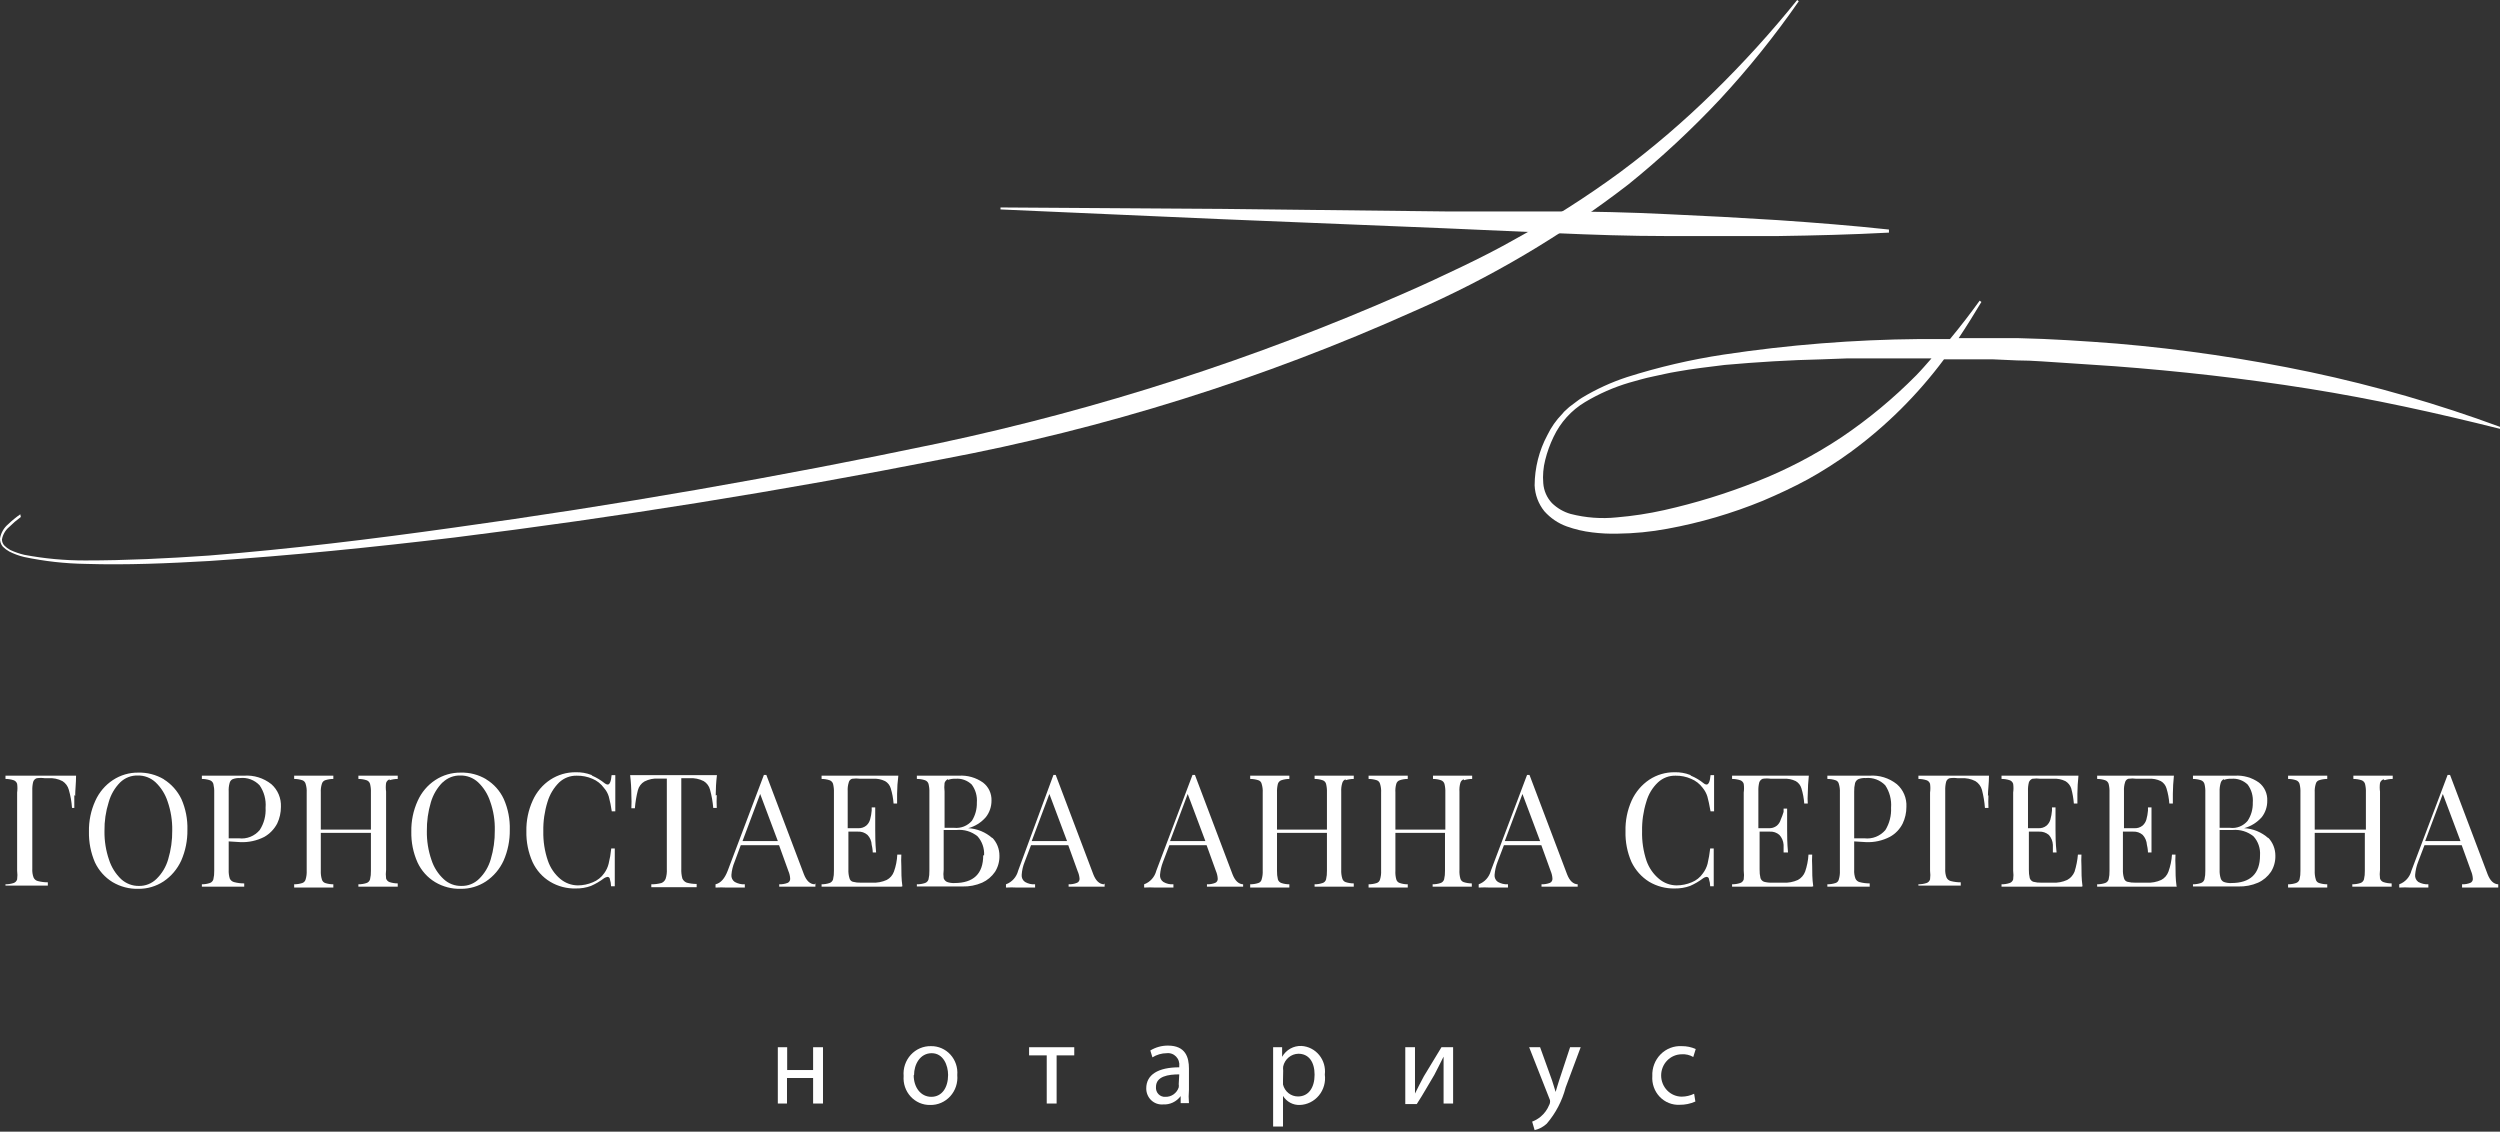 <?xml version="1.0" encoding="UTF-8"?> <svg xmlns="http://www.w3.org/2000/svg" width="824" height="373" viewBox="0 0 824 373" fill="none"><rect x="0" y="0" width="824" height="373" fill="#333333" stroke="none"/> <path fill-rule="evenodd" clip-rule="evenodd" d="M6.867 170.405C5.511 171.401 4.228 172.497 3.029 173.687C1.782 174.724 0.936 176.184 0.644 177.804C0.649 178.563 0.941 179.29 1.459 179.832C2.023 180.408 2.67 180.891 3.378 181.264C4.872 181.961 6.431 182.501 8.031 182.875C14.65 184.12 21.366 184.739 28.095 184.725C41.588 184.725 55.081 184.068 68.807 183.114C95.792 180.966 122.662 177.684 149.415 173.925C203.037 166.527 256.35 157.259 309.352 146.121C362.18 134.888 413.774 118.237 463.357 96.42C469.521 93.735 475.628 90.871 481.735 87.947C487.841 85.023 493.832 81.981 499.706 78.639C511.53 72.139 522.933 64.865 533.845 56.861C544.743 48.775 555.081 39.923 564.786 30.37C574.554 20.816 583.759 10.675 592.353 0L592.876 0.418C584.996 11.766 576.348 22.533 566.996 32.637C557.542 42.731 547.417 52.141 536.695 60.799C514.901 77.611 491.191 91.637 466.09 102.565C416.223 124.944 363.998 141.322 310.457 151.372C257.261 161.833 203.735 170.425 149.88 177.147C122.953 180.369 96.025 183.114 68.981 184.904C55.43 185.679 41.879 186.276 28.27 185.858C21.45 185.759 14.654 185 7.972 183.591C6.282 183.191 4.642 182.59 3.087 181.801C2.298 181.373 1.573 180.831 0.935 180.19C0.29 179.434 -0.044 178.45 0.005 177.446C0.329 175.617 1.277 173.967 2.68 172.792C3.928 171.587 5.27 170.489 6.693 169.51L6.867 170.405Z" fill="white"></path> <path fill-rule="evenodd" clip-rule="evenodd" d="M329.766 68.376L402.988 68.854L476.21 69.689H512.85C525.063 69.689 537.257 69.987 549.432 70.584L567.752 71.479L586.014 72.553C598.227 73.388 610.44 74.343 622.596 75.656V76.67C610.382 77.326 598.169 77.624 585.956 77.803H567.635H549.315C537.16 77.803 524.889 77.386 512.733 76.849L476.151 75.238L402.988 72.254L329.766 69.033V68.376Z" fill="white"></path> <path fill-rule="evenodd" clip-rule="evenodd" d="M761.654 122.672C740.531 118.226 719.168 115.078 697.679 113.245C686.92 112.41 676.102 111.694 665.284 111.455H657.2H645.569C648.244 107.457 650.745 103.4 653.071 99.522L652.489 99.104C649.349 103.46 646.092 107.696 642.719 111.753H640.741H632.657C611.03 111.942 589.441 113.657 568.043 116.885C557.289 118.514 546.673 120.988 536.288 124.283C531.071 125.988 526.057 128.29 521.341 131.145C520.178 131.861 519.131 132.756 517.968 133.591C516.805 134.426 516.921 134.486 516.339 134.963C515.798 135.399 515.31 135.9 514.886 136.455C512.894 138.491 511.244 140.849 510 143.436C507.287 148.502 505.848 154.183 505.813 159.963C505.942 163.089 507.065 166.086 509.011 168.495C511.031 170.768 513.569 172.49 516.398 173.507C519.11 174.48 521.918 175.14 524.773 175.476C527.531 175.822 530.311 175.962 533.089 175.894C538.61 175.839 544.117 175.3 549.548 174.283C560.336 172.315 570.899 169.216 581.07 165.035C586.13 162.887 591.132 160.56 595.959 157.934C600.801 155.241 605.482 152.252 609.975 148.985C621.659 140.434 632.03 130.137 640.741 118.436H648.767H656.793L664.819 118.794C670.17 118.794 675.52 119.331 680.871 119.629C686.222 119.927 691.572 120.405 696.923 120.703C718.267 122.314 739.553 124.701 760.898 128.102C782.242 131.503 803.063 136.097 824 141.347V140.691C803.658 133.186 782.824 127.165 761.654 122.672ZM607.009 144.092C598.153 149.982 588.718 154.902 578.86 158.77C568.989 162.684 558.84 165.816 548.501 168.137C543.363 169.286 538.156 170.084 532.915 170.524C527.81 171.054 522.654 170.67 517.677 169.39C515.367 168.734 513.25 167.505 511.512 165.81C509.856 164.047 508.849 161.748 508.663 159.307C508.444 156.723 508.66 154.119 509.302 151.61C509.952 148.993 510.868 146.453 512.036 144.032C514.31 139.215 517.935 135.205 522.446 132.517C527.019 129.784 531.902 127.64 536.986 126.133C539.603 125.417 542.104 124.641 544.779 124.104C547.454 123.567 549.955 122.911 552.631 122.493C557.865 121.538 563.157 120.942 568.45 120.285C579.151 119.331 589.852 118.674 600.554 118.436L608.579 118.137H616.605H624.631H636.612C634.984 119.987 633.355 121.896 631.61 123.686C624.08 131.298 615.84 138.132 607.009 144.092Z" fill="white"></path> <path fill-rule="evenodd" clip-rule="evenodd" d="M24.49 262.051C24.49 263.781 24.49 265.213 24.49 266.287H23.734C23.598 264.265 23.247 262.264 22.687 260.32C22.367 259.129 21.619 258.106 20.593 257.457C19.156 256.709 17.547 256.379 15.94 256.502H14.777C13.89 256.371 12.989 256.371 12.102 256.502C11.83 256.592 11.582 256.747 11.38 256.954C11.178 257.162 11.027 257.416 10.939 257.695C10.708 258.63 10.61 259.595 10.648 260.559V286.335C10.584 287.308 10.723 288.284 11.055 289.199C11.182 289.495 11.374 289.757 11.616 289.964C11.858 290.171 12.144 290.318 12.451 290.392C13.534 290.674 14.648 290.814 15.766 290.81V291.884C14.021 291.884 11.52 291.884 8.322 291.884C5.123 291.884 3.262 291.884 1.808 291.884V291.466C2.715 291.467 3.617 291.327 4.483 291.048C4.755 290.958 5.003 290.803 5.205 290.596C5.407 290.388 5.559 290.134 5.646 289.855C5.772 288.905 5.772 287.941 5.646 286.991V261.215C5.78 260.266 5.78 259.301 5.646 258.351C5.559 258.072 5.407 257.818 5.205 257.611C5.003 257.403 4.755 257.248 4.483 257.158C3.617 256.88 2.715 256.739 1.808 256.74V255.667C5.123 255.667 10.066 255.667 16.522 255.667C20.535 255.667 23.443 255.667 25.071 255.667C25.071 258.113 24.78 260.38 24.78 262.349L24.49 262.051Z" fill="white"></path> <path fill-rule="evenodd" clip-rule="evenodd" d="M39.611 257.874C37.822 259.669 36.52 261.91 35.831 264.378C34.857 267.46 34.385 270.685 34.435 273.924C34.387 277.153 34.899 280.366 35.947 283.411C36.737 285.853 38.117 288.05 39.96 289.795C41.564 291.247 43.637 292.034 45.776 292.003C46.847 292.027 47.912 291.833 48.91 291.434C49.908 291.035 50.819 290.437 51.592 289.676C53.399 287.91 54.723 285.688 55.43 283.232C56.355 280.14 56.807 276.92 56.768 273.686C56.82 270.456 56.308 267.243 55.256 264.199C54.466 261.757 53.085 259.56 51.243 257.815C49.645 256.353 47.567 255.564 45.427 255.607C44.359 255.572 43.296 255.754 42.298 256.144C41.3 256.533 40.386 257.121 39.611 257.874ZM53.976 256.86C56.477 258.417 58.494 260.673 59.792 263.363C61.194 266.546 61.87 270.015 61.769 273.507C61.823 277 61.128 280.462 59.734 283.65C58.453 286.446 56.44 288.822 53.918 290.511C51.437 292.14 48.547 292.991 45.601 292.958C42.627 293.037 39.688 292.273 37.11 290.75C34.594 289.211 32.572 286.95 31.294 284.246C29.92 281.054 29.245 277.592 29.317 274.103C29.248 270.602 29.964 267.132 31.41 263.96C32.667 261.147 34.686 258.765 37.226 257.099C39.707 255.47 42.598 254.619 45.543 254.652C48.518 254.573 51.456 255.336 54.034 256.86H53.976Z" fill="white"></path> <path fill-rule="evenodd" clip-rule="evenodd" d="M76.716 256.801C76.452 256.918 76.219 257.098 76.037 257.327C75.855 257.555 75.729 257.825 75.669 258.113C75.42 259.025 75.322 259.973 75.378 260.918V276.311H78.752C80.027 276.464 81.32 276.294 82.516 275.816C83.713 275.337 84.776 274.565 85.614 273.567C87.016 271.4 87.69 268.823 87.534 266.228C87.753 263.599 87.052 260.976 85.556 258.829C84.726 257.956 83.714 257.287 82.596 256.874C81.478 256.461 80.282 256.313 79.1 256.443C78.29 256.401 77.481 256.523 76.716 256.801ZM75.378 277.326V286.693C75.332 287.661 75.45 288.63 75.727 289.557C75.867 289.855 76.07 290.117 76.322 290.323C76.574 290.53 76.867 290.676 77.181 290.75C78.264 291.037 79.378 291.177 80.496 291.168V292.242C78.674 292.242 76.173 292.242 72.994 292.242C69.814 292.242 67.663 292.242 66.538 292.242V291.466C67.427 291.469 68.31 291.328 69.155 291.049C69.428 290.959 69.675 290.803 69.877 290.596C70.08 290.388 70.231 290.135 70.319 289.855C70.541 288.918 70.639 287.955 70.609 286.991V261.216C70.643 260.252 70.545 259.288 70.319 258.352C70.231 258.073 70.08 257.819 69.877 257.611C69.675 257.404 69.428 257.249 69.155 257.159C68.31 256.879 67.427 256.738 66.538 256.741V255.667C67.934 255.667 69.969 255.667 72.703 255.667H80.38C83.638 255.418 86.871 256.417 89.453 258.471C90.492 259.39 91.314 260.538 91.858 261.83C92.402 263.122 92.653 264.524 92.593 265.929C92.597 267.831 92.18 269.708 91.372 271.419C90.397 273.276 88.924 274.809 87.126 275.834C84.676 277.091 81.954 277.687 79.217 277.564L75.378 277.326Z" fill="white"></path> <path fill-rule="evenodd" clip-rule="evenodd" d="M128.419 256.86C128.147 256.95 127.9 257.105 127.697 257.312C127.495 257.52 127.344 257.774 127.256 258.053C127.123 259.003 127.123 259.967 127.256 260.917V286.693C127.131 287.643 127.131 288.606 127.256 289.557C127.344 289.836 127.495 290.09 127.697 290.297C127.9 290.505 128.147 290.66 128.419 290.75C129.285 291.028 130.188 291.169 131.095 291.168V292.242C129.641 292.242 127.489 292.242 124.581 292.242C121.673 292.242 119.696 292.242 118.125 292.242V291.466C119.033 291.473 119.936 291.332 120.801 291.048C121.073 290.958 121.32 290.803 121.523 290.596C121.725 290.388 121.876 290.134 121.964 289.855C122.186 288.918 122.284 287.955 122.255 286.991V274.521H105.737V286.991C105.691 287.959 105.809 288.928 106.086 289.855C106.16 290.132 106.299 290.387 106.492 290.595C106.685 290.803 106.925 290.959 107.191 291.048C108.057 291.327 108.959 291.467 109.867 291.466V292.54C108.355 292.54 106.145 292.54 103.411 292.54C100.678 292.54 98.351 292.54 96.955 292.54V291.466C97.863 291.467 98.765 291.327 99.631 291.048C99.897 290.959 100.137 290.803 100.33 290.595C100.523 290.387 100.663 290.132 100.736 289.855C101.013 288.928 101.131 287.959 101.085 286.991V261.215C101.141 260.247 101.023 259.276 100.736 258.351C100.663 258.074 100.523 257.82 100.33 257.611C100.137 257.403 99.897 257.247 99.631 257.158C98.765 256.88 97.863 256.739 96.955 256.74V255.667C98.351 255.667 100.503 255.667 103.411 255.667C106.319 255.667 108.471 255.667 109.867 255.667V256.74C108.959 256.739 108.057 256.88 107.191 257.158C106.925 257.247 106.685 257.403 106.492 257.611C106.299 257.82 106.16 258.074 106.086 258.351C105.799 259.276 105.681 260.247 105.737 261.215V273.447H122.255V261.215C122.293 260.251 122.195 259.287 121.964 258.351C121.876 258.072 121.725 257.818 121.523 257.611C121.32 257.403 121.073 257.248 120.801 257.158C119.936 256.874 119.033 256.733 118.125 256.74V255.667C119.715 255.667 121.867 255.667 124.581 255.667C127.489 255.667 129.641 255.667 131.095 255.667V256.74C130.188 256.739 129.285 256.88 128.419 257.158V256.86Z" fill="white"></path> <path fill-rule="evenodd" clip-rule="evenodd" d="M145.867 257.874C144.08 259.68 142.76 261.916 142.029 264.378C141.103 267.47 140.652 270.69 140.691 273.924C140.643 277.154 141.155 280.366 142.203 283.411C142.99 285.869 144.395 288.071 146.274 289.795C147.866 291.268 149.948 292.058 152.09 292.003C153.161 292.027 154.226 291.833 155.224 291.434C156.222 291.035 157.134 290.437 157.906 289.676C159.714 287.91 161.037 285.688 161.745 283.232C162.67 280.14 163.121 276.92 163.082 273.686C163.164 270.454 162.651 267.236 161.57 264.199C160.78 261.757 159.399 259.56 157.557 257.815C155.959 256.353 153.882 255.564 151.741 255.607C150.674 255.572 149.61 255.755 148.612 256.144C147.614 256.533 146.701 257.121 145.925 257.874H145.867ZM160.232 256.86C162.762 258.382 164.787 260.648 166.048 263.364C167.451 266.546 168.127 270.016 168.026 273.507C168.079 277 167.384 280.462 165.99 283.65C164.71 286.447 162.696 288.822 160.174 290.511C157.693 292.14 154.803 292.991 151.858 292.958C148.901 293.039 145.981 292.275 143.424 290.75C140.895 289.228 138.869 286.962 137.609 284.247C136.192 281.067 135.496 277.599 135.573 274.103C135.504 270.602 136.221 267.132 137.667 263.96C138.923 261.148 140.942 258.766 143.483 257.099C145.981 255.462 148.893 254.611 151.858 254.652C154.814 254.571 157.734 255.336 160.291 256.86H160.232Z" fill="white"></path> <path fill-rule="evenodd" clip-rule="evenodd" d="M195.186 255.667C196.666 256.309 198.055 257.152 199.315 258.173C199.592 258.419 199.939 258.565 200.304 258.591C200.944 258.591 201.409 257.577 201.583 255.488H202.805C202.805 257.756 202.805 261.753 202.805 267.421H201.642C201.409 265.772 201.079 264.138 200.653 262.529C200.336 261.488 199.8 260.53 199.083 259.725C198.107 258.361 196.777 257.306 195.244 256.682C193.626 255.98 191.882 255.635 190.126 255.667C187.983 255.606 185.899 256.397 184.31 257.875C182.524 259.634 181.203 261.832 180.472 264.259C179.485 267.4 179.014 270.686 179.076 273.985C179.009 277.293 179.521 280.587 180.588 283.71C181.389 286.043 182.797 288.106 184.659 289.677C186.3 291.056 188.354 291.814 190.475 291.825C192.152 291.817 193.812 291.472 195.36 290.81C196.877 290.216 198.192 289.179 199.141 287.827C199.82 286.902 200.315 285.847 200.595 284.724C201.011 283.059 201.303 281.364 201.467 279.653H202.63C202.63 285.619 202.63 289.736 202.63 292.123H201.409C201.389 291.311 201.251 290.507 201.002 289.736C201.002 289.259 200.537 289.02 200.246 289.02C199.854 289.081 199.477 289.223 199.141 289.438C197.791 290.467 196.326 291.328 194.779 292.004C193.175 292.59 191.48 292.873 189.777 292.839C186.821 292.92 183.901 292.156 181.344 290.631C178.815 289.109 176.789 286.844 175.528 284.128C174.112 280.948 173.416 277.48 173.493 273.985C173.424 270.484 174.14 267.013 175.586 263.841C176.843 261.029 178.862 258.647 181.402 256.98C183.904 255.349 186.813 254.499 189.777 254.534C191.542 254.489 193.3 254.793 194.953 255.429L195.186 255.667Z" fill="white"></path> <path fill-rule="evenodd" clip-rule="evenodd" d="M236.246 262.052C236.174 263.463 236.174 264.877 236.246 266.288H235.083C234.917 264.27 234.567 262.272 234.036 260.322C233.889 259.726 233.628 259.166 233.268 258.675C232.909 258.183 232.458 257.77 231.942 257.458C230.484 256.711 228.857 256.381 227.232 256.503H224.556V286.336C224.506 287.422 224.624 288.509 224.905 289.558C225.047 289.874 225.248 290.158 225.498 290.394C225.748 290.629 226.04 290.812 226.359 290.93C227.423 291.213 228.517 291.353 229.616 291.348V292.422C227.871 292.422 225.429 292.422 222.172 292.422C218.915 292.422 216.356 292.422 214.669 292.422V291.467C215.787 291.476 216.902 291.336 217.984 291.049C218.296 290.93 218.58 290.747 218.82 290.511C219.06 290.275 219.251 289.991 219.38 289.677C219.716 288.64 219.854 287.546 219.787 286.455V256.622H217.054C215.448 256.509 213.841 256.838 212.401 257.577C211.876 257.886 211.416 258.297 211.047 258.789C210.677 259.28 210.406 259.842 210.249 260.441C209.744 262.395 209.413 264.392 209.26 266.408H208.097C208.17 264.996 208.17 263.582 208.097 262.171C208.092 259.937 207.956 257.706 207.69 255.489C210.559 255.489 215.328 255.489 221.997 255.489C228.744 255.489 233.629 255.489 236.304 255.489C236.038 257.706 235.902 259.937 235.897 262.171L236.246 262.052Z" fill="white"></path> <path fill-rule="evenodd" clip-rule="evenodd" d="M256.369 277.206L250.553 261.693L244.737 277.206H256.369ZM268.757 291.168V292.242C267.4 292.242 265.597 292.242 263.348 292.242C260.44 292.242 258.288 292.242 256.834 292.242V291.466C257.786 291.495 258.735 291.332 259.626 290.989C259.89 290.866 260.11 290.663 260.256 290.406C260.402 290.149 260.466 289.853 260.44 289.557C260.39 288.712 260.193 287.884 259.859 287.111L256.776 278.578H244.156L242.12 284.068C241.547 285.432 241.193 286.883 241.073 288.363C241.034 288.818 241.116 289.275 241.31 289.685C241.505 290.095 241.805 290.442 242.178 290.69C243.192 291.26 244.34 291.528 245.493 291.466V292.54C243.574 292.54 241.655 292.54 239.678 292.54C238.399 292.469 237.118 292.469 235.839 292.54V291.466C237.584 291.048 238.863 289.557 239.852 286.991L251.775 255.428H252.589L264.977 288.185C265.791 290.273 266.954 291.406 268.466 291.466L268.757 291.168Z" fill="white"></path> <path fill-rule="evenodd" clip-rule="evenodd" d="M297.08 292.242C294.754 292.242 290.915 292.242 285.448 292.242C279.012 292.242 274.127 292.242 270.792 292.242V291.466C271.681 291.469 272.564 291.328 273.409 291.048C273.682 290.958 273.929 290.803 274.131 290.596C274.334 290.388 274.485 290.134 274.573 289.855C274.795 288.918 274.893 287.955 274.863 286.991V261.215C274.901 260.251 274.804 259.287 274.573 258.351C274.485 258.072 274.334 257.818 274.131 257.611C273.929 257.403 273.682 257.248 273.409 257.158C272.564 256.878 271.681 256.737 270.792 256.74V255.667C274.088 255.667 278.973 255.667 285.448 255.667C290.45 255.667 293.998 255.667 296.092 255.667C295.836 257.645 295.7 259.638 295.684 261.633C295.684 263.005 295.684 264.079 295.684 264.855H294.521C294.402 263.153 294.09 261.471 293.591 259.843C293.297 258.829 292.629 257.973 291.73 257.457C290.48 256.847 289.097 256.58 287.717 256.681H283.529C282.642 256.554 281.741 256.554 280.854 256.681C280.582 256.759 280.336 256.912 280.142 257.122C279.947 257.332 279.811 257.592 279.749 257.874C279.462 258.799 279.343 259.77 279.4 260.738V272.97H282.773C283.754 273.05 284.728 272.752 285.507 272.134C286.121 271.604 286.567 270.898 286.786 270.106C287.053 269.151 287.229 268.172 287.31 267.182V266.108H288.473C288.473 267.6 288.473 269.211 288.473 271.001V273.566C288.473 275.356 288.473 277.802 288.764 280.965H287.658C287.658 280.965 287.659 279.891 287.31 278.459C287.259 277.225 286.762 276.054 285.914 275.177C285.039 274.421 283.915 274.036 282.773 274.103H279.633V286.573C279.586 287.541 279.704 288.511 279.981 289.437C280.044 289.72 280.18 289.98 280.374 290.19C280.569 290.4 280.815 290.552 281.087 290.631C281.96 290.857 282.861 290.957 283.762 290.929H287.484C289.12 291.013 290.752 290.707 292.253 290.034C293.358 289.462 294.21 288.481 294.638 287.289C295.29 285.491 295.663 283.598 295.743 281.681H297.08C297.007 282.933 297.007 284.188 297.08 285.44C297.08 287.409 297.08 289.676 297.429 292.122L297.08 292.242Z" fill="white"></path> <path fill-rule="evenodd" clip-rule="evenodd" d="M324.357 281.92C324.425 280.781 324.269 279.64 323.899 278.564C323.53 277.488 322.954 276.499 322.205 275.655C320.248 274.068 317.767 273.319 315.284 273.567H311.038V286.693C310.915 287.624 310.915 288.567 311.038 289.497C311.243 290.026 311.639 290.454 312.143 290.691C312.927 290.971 313.757 291.093 314.586 291.049C320.867 291.049 324.066 288.006 324.066 281.92H324.357ZM312.434 256.801C312.177 256.922 311.946 257.096 311.756 257.311C311.567 257.526 311.421 257.779 311.329 258.054C311.211 259.004 311.211 259.967 311.329 260.918V272.851H314.528C315.608 272.962 316.698 272.809 317.709 272.405C318.72 272 319.623 271.356 320.344 270.524C321.456 268.747 322.023 266.668 321.972 264.557C322.149 262.423 321.548 260.297 320.286 258.591C319.567 257.898 318.713 257.37 317.781 257.041C316.848 256.712 315.859 256.59 314.877 256.681C314.067 256.64 313.257 256.762 312.492 257.039L312.434 256.801ZM327.032 276.073C327.792 276.857 328.394 277.788 328.804 278.812C329.213 279.836 329.421 280.933 329.416 282.039C329.462 283.919 328.956 285.769 327.963 287.349C326.894 288.92 325.425 290.158 323.717 290.929C321.676 291.813 319.476 292.24 317.261 292.182H314.877H308.538C305.746 292.182 303.652 292.182 302.198 292.182V291.466C303.106 291.479 304.01 291.338 304.873 291.049C305.146 290.959 305.393 290.804 305.595 290.596C305.798 290.389 305.949 290.135 306.037 289.855C306.259 288.919 306.357 287.955 306.327 286.991V261.216C306.365 260.252 306.267 259.287 306.037 258.352C305.949 258.073 305.798 257.819 305.595 257.611C305.393 257.404 305.146 257.249 304.873 257.159C304.01 256.869 303.106 256.728 302.198 256.741V255.667C303.652 255.667 305.688 255.667 308.421 255.667H316.04C318.869 255.483 321.675 256.282 324.008 257.934C324.91 258.621 325.636 259.524 326.123 260.563C326.609 261.603 326.841 262.749 326.799 263.901C326.806 265.876 326.149 267.794 324.938 269.33C323.397 271.112 321.372 272.379 319.122 272.97C322.06 273.123 324.865 274.278 327.09 276.252L327.032 276.073Z" fill="white"></path> <path fill-rule="evenodd" clip-rule="evenodd" d="M351.691 277.206L345.876 261.693L340.06 277.206H351.691ZM364.079 291.168V292.242C362.722 292.242 360.919 292.242 358.671 292.242C355.821 292.242 353.611 292.242 352.215 292.242V291.466C353.148 291.496 354.078 291.334 354.948 290.989C355.229 290.884 355.467 290.686 355.625 290.427C355.783 290.167 355.852 289.861 355.821 289.557C355.745 288.71 355.529 287.883 355.181 287.111L352.099 278.578H339.827L337.733 284.068C337.172 285.433 336.838 286.885 336.745 288.363C336.705 288.818 336.787 289.275 336.982 289.685C337.176 290.095 337.476 290.442 337.85 290.69C338.855 291.282 340.009 291.552 341.165 291.466V292.54C339.187 292.54 337.268 292.54 335.349 292.54C334.09 292.467 332.828 292.467 331.568 292.54V291.466C332.542 291.112 333.417 290.519 334.116 289.739C334.816 288.96 335.319 288.016 335.581 286.991L347.213 255.428H347.969L360.357 288.185C361.171 290.273 362.335 291.406 363.847 291.466L364.079 291.168Z" fill="white"></path> <path fill-rule="evenodd" clip-rule="evenodd" d="M397.288 277.206L391.472 261.693L385.656 277.206H397.288ZM409.734 291.168V292.242C408.338 292.242 406.593 292.242 404.267 292.242C401.941 292.242 399.207 292.242 397.812 292.242V291.466C398.745 291.496 399.674 291.334 400.545 290.989C400.814 290.874 401.04 290.672 401.187 290.413C401.334 290.155 401.394 289.854 401.359 289.557C401.309 288.712 401.112 287.884 400.778 287.111L397.695 278.578H385.424L383.33 284.068C382.796 285.442 382.463 286.889 382.341 288.363C382.302 288.818 382.384 289.275 382.578 289.685C382.773 290.095 383.073 290.442 383.446 290.69C384.451 291.282 385.606 291.552 386.761 291.466V292.54H380.945C379.667 292.466 378.385 292.466 377.107 292.54V291.466C378.081 291.112 378.955 290.519 379.655 289.739C380.354 288.96 380.857 288.016 381.12 286.991L393.043 255.428H393.857L406.245 288.185C407.059 290.273 408.222 291.406 409.734 291.466V291.168Z" fill="white"></path> <path fill-rule="evenodd" clip-rule="evenodd" d="M443.524 256.86C443.258 256.949 443.018 257.105 442.825 257.313C442.632 257.521 442.493 257.776 442.419 258.053C442.132 258.978 442.014 259.949 442.07 260.917V286.693C442.024 287.661 442.142 288.63 442.419 289.557C442.493 289.834 442.632 290.088 442.825 290.297C443.018 290.505 443.258 290.661 443.524 290.75C444.39 291.028 445.292 291.169 446.2 291.168V292.242C444.804 292.242 442.594 292.242 439.686 292.242C436.778 292.242 434.801 292.242 433.288 292.242V291.466C434.177 291.474 435.061 291.333 435.906 291.048C436.183 290.968 436.435 290.816 436.639 290.607C436.842 290.398 436.99 290.139 437.069 289.855C437.291 288.918 437.389 287.955 437.36 286.991V274.521H420.901V286.991C420.871 287.955 420.969 288.918 421.191 289.855C421.279 290.134 421.43 290.388 421.633 290.596C421.835 290.803 422.082 290.958 422.355 291.048C423.2 291.328 424.083 291.469 424.972 291.466V292.54C423.46 292.54 421.308 292.54 418.516 292.54C415.725 292.54 413.573 292.54 412.061 292.54V291.466C412.968 291.467 413.87 291.327 414.736 291.048C415.008 290.97 415.254 290.817 415.448 290.607C415.642 290.397 415.778 290.137 415.841 289.855C416.118 288.928 416.236 287.959 416.19 286.991V261.215C416.246 260.247 416.128 259.276 415.841 258.351C415.778 258.069 415.642 257.809 415.448 257.599C415.254 257.389 415.008 257.237 414.736 257.158C413.87 256.88 412.968 256.739 412.061 256.74V255.667C413.456 255.667 415.608 255.667 418.516 255.667C421.424 255.667 423.576 255.667 424.972 255.667V256.74C424.083 256.737 423.2 256.878 422.355 257.158C422.082 257.248 421.835 257.403 421.633 257.611C421.43 257.818 421.279 258.072 421.191 258.351C420.961 259.287 420.863 260.251 420.901 261.215V273.447H437.36V261.215C437.397 260.251 437.3 259.287 437.069 258.351C436.99 258.067 436.842 257.808 436.639 257.599C436.435 257.391 436.183 257.239 435.906 257.158C435.061 256.873 434.177 256.732 433.288 256.74V255.667C434.801 255.667 436.952 255.667 439.686 255.667C442.419 255.667 444.804 255.667 446.2 255.667V256.74C445.292 256.739 444.39 256.88 443.524 257.158V256.86Z" fill="white"></path> <path fill-rule="evenodd" clip-rule="evenodd" d="M482.433 256.86C482.167 256.949 481.926 257.105 481.733 257.313C481.54 257.521 481.401 257.776 481.328 258.053C481.068 258.983 480.969 259.952 481.037 260.917V286.693C480.977 287.657 481.076 288.625 481.328 289.557C481.401 289.834 481.54 290.088 481.733 290.297C481.926 290.505 482.167 290.661 482.433 290.75C483.299 291.028 484.201 291.169 485.108 291.168V292.242C483.712 292.242 481.502 292.242 478.653 292.242C475.803 292.242 473.709 292.242 472.197 292.242V291.466C473.085 291.469 473.969 291.328 474.814 291.048C475.086 290.958 475.334 290.803 475.536 290.596C475.738 290.388 475.89 290.134 475.977 289.855C476.2 288.918 476.298 287.955 476.268 286.991V274.521H459.925V286.991C459.866 287.956 459.964 288.924 460.216 289.855C460.295 290.139 460.443 290.398 460.646 290.607C460.85 290.816 461.102 290.968 461.379 291.048C462.224 291.333 463.108 291.474 463.997 291.466V292.54C462.484 292.54 460.333 292.54 457.599 292.54C454.866 292.54 452.481 292.54 451.085 292.54V291.466C451.993 291.467 452.895 291.327 453.761 291.048C454.027 290.959 454.267 290.803 454.46 290.595C454.653 290.387 454.792 290.132 454.866 289.855C455.143 288.928 455.261 287.959 455.215 286.991V261.215C455.271 260.247 455.153 259.276 454.866 258.351C454.792 258.074 454.653 257.82 454.46 257.611C454.267 257.403 454.027 257.247 453.761 257.158C452.895 256.88 451.993 256.739 451.085 256.74V255.667C452.481 255.667 454.691 255.667 457.599 255.667C460.507 255.667 462.426 255.667 463.997 255.667V256.74C463.108 256.732 462.224 256.873 461.379 257.158C461.102 257.239 460.85 257.391 460.646 257.599C460.443 257.808 460.295 258.067 460.216 258.351C459.956 259.281 459.858 260.251 459.925 261.215V273.447H476.384V261.215C476.422 260.251 476.324 259.287 476.094 258.351C476.006 258.072 475.855 257.818 475.652 257.611C475.45 257.403 475.203 257.248 474.93 257.158C474.085 256.878 473.202 256.737 472.313 256.74V255.667C473.825 255.667 475.977 255.667 478.769 255.667C481.619 255.667 483.829 255.667 485.225 255.667V256.74C484.317 256.739 483.415 256.88 482.549 257.158L482.433 256.86Z" fill="white"></path> <path fill-rule="evenodd" clip-rule="evenodd" d="M507.615 277.206L501.8 261.693L495.984 277.206H507.615ZM520.003 291.168V292.242C518.646 292.242 516.843 292.242 514.594 292.242C511.687 292.242 509.477 292.242 508.081 292.242V291.466C509.033 291.495 509.981 291.332 510.872 290.989C511.136 290.866 511.356 290.663 511.502 290.406C511.648 290.149 511.712 289.853 511.687 289.557C511.636 288.712 511.439 287.884 511.105 287.111L508.023 278.578H495.693L493.599 284.068C493.065 285.442 492.732 286.889 492.611 288.363C492.571 288.818 492.653 289.275 492.848 289.685C493.042 290.095 493.342 290.442 493.716 290.69C494.729 291.26 495.877 291.528 497.031 291.466V292.54C495.111 292.54 493.192 292.54 491.215 292.54C489.936 292.468 488.655 292.468 487.376 292.54V291.466C488.35 291.112 489.225 290.519 489.924 289.739C490.623 288.96 491.126 288.016 491.389 286.991L503.312 255.428H504.126L516.514 288.185C517.328 290.273 518.491 291.406 520.003 291.466V291.168Z" fill="white"></path> <path fill-rule="evenodd" clip-rule="evenodd" d="M557.341 255.667C558.846 256.294 560.256 257.137 561.529 258.172C561.785 258.414 562.113 258.561 562.46 258.59C563.157 258.59 563.623 257.576 563.797 255.488H564.96C564.96 257.755 564.96 261.733 564.96 267.421H563.797C563.39 265.153 563.041 263.542 562.75 262.528C562.431 261.5 561.918 260.547 561.238 259.724C560.24 258.358 558.891 257.304 557.341 256.681C555.744 255.979 554.019 255.633 552.282 255.667C550.138 255.606 548.055 256.397 546.466 257.874C544.64 259.601 543.312 261.81 542.627 264.258C541.641 267.399 541.169 270.685 541.231 273.984C541.149 277.289 541.641 280.582 542.685 283.709C543.505 286.048 544.933 288.111 546.815 289.676C548.453 291.059 550.508 291.818 552.631 291.824C554.327 291.816 556.005 291.472 557.574 290.81C559.075 290.214 560.37 289.176 561.296 287.826C561.993 286.903 562.506 285.849 562.808 284.724C563.196 283.052 563.487 281.359 563.681 279.652H564.844C564.844 285.619 564.844 289.736 564.844 292.122H563.681C563.661 291.31 563.523 290.506 563.274 289.736C563.274 289.258 562.808 289.02 562.46 289.02C562.083 289.071 561.724 289.215 561.413 289.437C560.063 290.466 558.598 291.327 557.051 292.003C555.426 292.589 553.713 292.872 551.991 292.838C549.036 292.91 546.118 292.146 543.558 290.631C541.057 289.073 539.04 286.817 537.742 284.127C536.346 280.942 535.669 277.475 535.764 273.984C535.677 270.488 536.374 267.017 537.8 263.841C539.08 261.044 541.094 258.668 543.616 256.979C546.097 255.35 548.987 254.5 551.933 254.533C553.699 254.482 555.457 254.786 557.109 255.428L557.341 255.667Z" fill="white"></path> <path fill-rule="evenodd" clip-rule="evenodd" d="M597.238 292.242C594.97 292.242 591.074 292.242 585.607 292.242C579.151 292.242 573.975 292.242 570.892 292.242V291.466C571.8 291.467 572.702 291.327 573.568 291.048C573.84 290.958 574.087 290.803 574.29 290.596C574.492 290.388 574.643 290.134 574.731 289.855C574.856 288.905 574.856 287.941 574.731 286.991V261.215C574.865 260.266 574.865 259.301 574.731 258.351C574.643 258.072 574.492 257.818 574.29 257.611C574.087 257.403 573.84 257.248 573.568 257.158C572.702 256.88 571.8 256.739 570.892 256.74V255.667C574.207 255.667 579.151 255.667 585.607 255.667C590.608 255.667 594.156 255.667 596.191 255.667C595.98 257.648 595.863 259.64 595.843 261.633C595.767 262.706 595.767 263.782 595.843 264.855H594.679C594.561 263.153 594.248 261.471 593.749 259.843C593.455 258.829 592.788 257.973 591.888 257.457C590.638 256.847 589.255 256.58 587.875 256.681H583.687C582.8 256.55 581.899 256.55 581.012 256.681C580.744 256.779 580.501 256.937 580.299 257.143C580.098 257.35 579.944 257.599 579.849 257.874C579.618 258.809 579.52 259.774 579.558 260.738V272.97H582.931C583.912 273.05 584.887 272.752 585.665 272.134C586.279 271.604 586.725 270.898 586.944 270.106C587.304 269.291 587.615 268.454 587.875 267.6V266.526H589.038C589.038 268.017 589.038 269.628 589.038 271.418V273.566C589.038 275.356 589.038 277.802 589.329 280.965H587.875C587.875 280.965 587.875 279.891 587.875 278.459C587.799 277.231 587.305 276.07 586.479 275.177C585.604 274.421 584.481 274.036 583.338 274.103H579.965V286.573C579.936 287.537 580.033 288.5 580.256 289.437C580.352 289.712 580.505 289.962 580.707 290.168C580.908 290.375 581.151 290.533 581.419 290.631C582.292 290.861 583.193 290.961 584.094 290.929H587.758C589.414 291.025 591.068 290.718 592.586 290.034C593.677 289.444 594.524 288.469 594.97 287.289C595.595 285.483 595.967 283.594 596.075 281.681H597.297C597.224 282.933 597.224 284.188 597.297 285.44C597.297 287.409 597.296 289.676 597.645 292.122L597.238 292.242Z" fill="white"></path> <path fill-rule="evenodd" clip-rule="evenodd" d="M612.534 256.801C612.269 256.925 612.033 257.107 611.843 257.334C611.652 257.56 611.511 257.826 611.429 258.113C611.209 259.03 611.111 259.974 611.138 260.918V276.311H614.512C615.796 276.464 617.097 276.294 618.302 275.816C619.508 275.338 620.583 274.566 621.433 273.567C622.773 271.375 623.423 268.812 623.294 266.228C623.5 263.609 622.822 260.997 621.374 258.829C620.537 257.967 619.524 257.305 618.408 256.892C617.291 256.48 616.1 256.326 614.919 256.443C614.108 256.39 613.296 256.512 612.534 256.801ZM611.138 277.326V286.693C611.074 287.666 611.213 288.643 611.546 289.557C611.672 289.853 611.864 290.115 612.106 290.322C612.349 290.529 612.634 290.676 612.941 290.75C614.025 291.032 615.139 291.173 616.256 291.168V292.242C614.512 292.242 612.011 292.242 608.812 292.242C605.613 292.242 603.694 292.242 602.298 292.242V291.466C603.206 291.468 604.108 291.327 604.974 291.049C605.245 290.97 605.491 290.818 605.686 290.608C605.88 290.398 606.016 290.138 606.079 289.855C606.356 288.929 606.474 287.96 606.428 286.991V261.216C606.479 260.247 606.361 259.277 606.079 258.352C606.016 258.069 605.88 257.809 605.686 257.599C605.491 257.389 605.245 257.237 604.974 257.159C604.108 256.88 603.206 256.739 602.298 256.741V255.667C603.694 255.667 605.788 255.667 608.463 255.667H616.14C619.398 255.418 622.631 256.417 625.213 258.471C626.262 259.381 627.092 260.528 627.636 261.822C628.181 263.116 628.427 264.522 628.353 265.929C628.358 267.831 627.94 269.708 627.132 271.419C626.192 273.302 624.709 274.843 622.887 275.834C620.457 277.091 617.753 277.687 615.035 277.564L611.138 277.326Z" fill="white"></path> <path fill-rule="evenodd" clip-rule="evenodd" d="M655.397 262.051C655.325 263.462 655.325 264.876 655.397 266.287H654.234C654.082 264.272 653.751 262.274 653.245 260.32C652.906 259.122 652.137 258.099 651.094 257.457C649.654 256.718 648.047 256.388 646.441 256.502H645.278C644.39 256.371 643.49 256.371 642.602 256.502C642.325 256.582 642.073 256.734 641.869 256.943C641.666 257.152 641.518 257.411 641.439 257.695C641.209 258.63 641.111 259.595 641.148 260.559V286.335C641.084 287.308 641.223 288.284 641.556 289.199C641.689 289.49 641.884 289.748 642.125 289.954C642.366 290.16 642.648 290.309 642.951 290.392C644.035 290.674 645.149 290.814 646.266 290.81V291.884C644.522 291.884 642.021 291.884 638.822 291.884C635.623 291.884 633.762 291.884 632.308 291.884V291.466C633.216 291.467 634.118 291.327 634.984 291.048C635.256 290.958 635.503 290.803 635.706 290.596C635.908 290.388 636.059 290.134 636.147 289.855C636.272 288.905 636.272 287.941 636.147 286.991V261.215C636.28 260.266 636.28 259.301 636.147 258.351C636.059 258.072 635.908 257.818 635.706 257.611C635.503 257.403 635.256 257.248 634.984 257.158C634.118 256.88 633.216 256.739 632.308 256.74V255.667C635.623 255.667 640.509 255.667 647.022 255.667C650.9 255.667 653.749 255.667 655.572 255.667C655.572 258.113 655.223 260.38 655.223 262.349L655.397 262.051Z" fill="white"></path> <path fill-rule="evenodd" clip-rule="evenodd" d="M686.105 292.242C683.837 292.242 679.94 292.242 674.473 292.242C667.96 292.242 662.842 292.242 659.701 292.242V291.466C660.609 291.479 661.513 291.337 662.376 291.048C662.649 290.958 662.896 290.803 663.098 290.596C663.301 290.388 663.452 290.134 663.539 289.855C663.665 288.905 663.665 287.941 663.539 286.991V261.215C663.673 260.266 663.673 259.301 663.539 258.351C663.452 258.072 663.301 257.818 663.098 257.611C662.896 257.403 662.649 257.248 662.376 257.158C661.513 256.869 660.609 256.728 659.701 256.74V255.667C663.016 255.667 667.96 255.667 674.473 255.667C679.417 255.667 682.965 255.667 685.058 255.667C684.847 257.648 684.73 259.64 684.709 261.633C684.709 263.005 684.709 264.079 684.709 264.855H683.546C683.412 263.16 683.12 261.481 682.674 259.843C682.336 258.836 681.654 257.989 680.755 257.457C679.504 256.847 678.122 256.58 676.742 256.681H672.554C671.667 256.554 670.766 256.554 669.879 256.681C669.611 256.779 669.368 256.937 669.166 257.143C668.965 257.35 668.811 257.599 668.716 257.874C668.485 258.809 668.387 259.774 668.425 260.738V272.97H671.798C672.779 273.05 673.753 272.752 674.532 272.134C675.146 271.604 675.592 270.898 675.811 270.106C676.078 269.151 676.254 268.172 676.335 267.182V266.108H677.498C677.498 267.6 677.498 269.211 677.498 271.001V273.566C677.498 275.356 677.498 277.802 677.847 280.965H676.625C676.625 280.965 676.625 279.891 676.625 278.459C676.57 277.237 676.096 276.075 675.288 275.177C674.387 274.427 673.248 274.045 672.089 274.103H668.716V286.573C668.686 287.537 668.784 288.5 669.006 289.437C669.102 289.712 669.256 289.962 669.457 290.168C669.658 290.375 669.902 290.533 670.17 290.631C671.044 290.857 671.944 290.957 672.845 290.929H676.567C678.203 291.02 679.837 290.713 681.336 290.034C682.443 289.446 683.309 288.473 683.779 287.289C684.347 285.467 684.718 283.586 684.884 281.681H686.047C685.974 282.933 685.974 284.188 686.047 285.44C686.047 287.409 686.047 289.676 686.396 292.122L686.105 292.242Z" fill="white"></path> <path fill-rule="evenodd" clip-rule="evenodd" d="M717.511 292.242C715.243 292.242 711.346 292.242 705.879 292.242C699.424 292.242 694.247 292.242 691.223 292.242V291.466C692.112 291.469 692.995 291.328 693.84 291.048C694.113 290.958 694.36 290.803 694.562 290.596C694.765 290.388 694.916 290.134 695.004 289.855C695.226 288.918 695.324 287.955 695.294 286.991V261.215C695.332 260.251 695.234 259.287 695.004 258.351C694.916 258.072 694.765 257.818 694.562 257.611C694.36 257.403 694.113 257.248 693.84 257.158C692.995 256.878 692.112 256.737 691.223 256.74V255.667C694.48 255.667 699.424 255.667 705.879 255.667C710.881 255.667 714.429 255.667 716.522 255.667C716.311 257.648 716.194 259.64 716.173 261.633C716.173 263.005 716.173 264.079 716.173 264.855H715.01C714.891 263.153 714.579 261.471 714.08 259.843C713.786 258.829 713.119 257.973 712.219 257.457C710.969 256.847 709.586 256.58 708.206 256.681H704.193C703.305 256.554 702.405 256.554 701.517 256.681C701.246 256.759 701 256.912 700.805 257.122C700.611 257.332 700.475 257.592 700.412 257.874C700.125 258.799 700.007 259.77 700.063 260.738V272.97H703.437C704.417 273.05 705.392 272.752 706.17 272.134C706.785 271.604 707.23 270.898 707.45 270.106C707.717 269.151 707.892 268.172 707.973 267.182V266.108H709.136C709.136 267.6 709.136 269.211 709.136 271.001V273.566C709.136 275.356 709.136 277.802 709.136 280.965H707.973C707.973 280.965 707.973 279.891 707.624 278.459C707.548 277.231 707.054 276.07 706.228 275.177C705.354 274.421 704.23 274.036 703.088 274.103H699.715V286.573C699.668 287.541 699.786 288.511 700.063 289.437C700.126 289.72 700.262 289.98 700.456 290.19C700.651 290.4 700.897 290.552 701.168 290.631C702.042 290.857 702.943 290.957 703.844 290.929H707.566C709.202 291.02 710.836 290.713 712.335 290.034C713.44 289.462 714.292 288.481 714.719 287.289C715.368 285.487 715.76 283.598 715.883 281.681H717.046C716.973 282.933 716.973 284.188 717.046 285.44C717.046 287.409 717.046 289.676 717.395 292.122L717.511 292.242Z" fill="white"></path> <path fill-rule="evenodd" clip-rule="evenodd" d="M744.904 281.92C744.985 280.78 744.836 279.635 744.466 278.557C744.096 277.479 743.512 276.491 742.752 275.655C740.807 274.088 738.353 273.341 735.889 273.567H731.586V286.694C731.542 287.642 731.66 288.591 731.934 289.498C732.014 289.763 732.149 290.007 732.33 290.213C732.511 290.419 732.733 290.582 732.981 290.691C733.765 290.972 734.595 291.094 735.424 291.049C741.705 291.049 744.904 288.006 744.904 281.92ZM732.981 256.801C732.727 256.916 732.5 257.089 732.319 257.306C732.138 257.522 732.006 257.778 731.934 258.054C731.666 258.983 731.548 259.95 731.586 260.918V272.851H735.017C736.098 272.988 737.196 272.848 738.211 272.441C739.227 272.035 740.127 271.376 740.833 270.524C741.989 268.765 742.579 266.679 742.519 264.558C742.697 262.423 742.096 260.297 740.833 258.591C740.114 257.899 739.26 257.371 738.328 257.042C737.396 256.713 736.406 256.59 735.424 256.682C734.614 256.641 733.804 256.762 733.039 257.04L732.981 256.801ZM747.579 276.073C748.34 276.858 748.942 277.789 749.351 278.813C749.76 279.836 749.968 280.933 749.964 282.04C750.01 283.919 749.503 285.77 748.51 287.35C747.441 288.92 745.973 290.159 744.264 290.93C742.224 291.813 740.023 292.24 737.809 292.183H735.482H729.085C726.293 292.183 724.199 292.183 722.804 292.183V291.467C723.692 291.464 724.574 291.323 725.421 291.049C725.693 290.959 725.94 290.804 726.143 290.597C726.345 290.389 726.496 290.135 726.584 289.856C726.806 288.919 726.904 287.956 726.875 286.992V261.216C726.913 260.252 726.815 259.288 726.584 258.352C726.496 258.073 726.345 257.819 726.143 257.612C725.94 257.404 725.693 257.249 725.421 257.159C724.574 256.885 723.692 256.744 722.804 256.741V255.667C724.199 255.667 726.235 255.667 728.968 255.667H736.587C739.417 255.474 742.227 256.274 744.555 257.935C745.447 258.628 746.162 259.534 746.638 260.573C747.114 261.612 747.337 262.754 747.288 263.901C747.316 265.87 746.679 267.789 745.486 269.331C743.929 271.093 741.909 272.357 739.67 272.97C742.608 273.123 745.412 274.278 747.637 276.252L747.579 276.073Z" fill="white"></path> <path fill-rule="evenodd" clip-rule="evenodd" d="M785.615 256.86C785.343 256.95 785.095 257.105 784.893 257.312C784.691 257.52 784.54 257.774 784.452 258.053C784.318 259.003 784.318 259.967 784.452 260.917V286.693C784.327 287.643 784.327 288.606 784.452 289.557C784.54 289.836 784.691 290.09 784.893 290.297C785.095 290.505 785.343 290.66 785.615 290.75C786.48 291.034 787.383 291.175 788.29 291.168V292.242C786.836 292.242 784.685 292.242 781.777 292.242C778.869 292.242 776.891 292.242 775.321 292.242V291.466C776.228 291.467 777.131 291.327 777.996 291.048C778.269 290.958 778.516 290.803 778.718 290.596C778.921 290.388 779.072 290.134 779.16 289.855C779.382 288.918 779.48 287.955 779.45 286.991V274.521H762.933V286.991C762.887 287.959 763.005 288.928 763.282 289.855C763.345 290.137 763.48 290.397 763.675 290.607C763.869 290.817 764.115 290.97 764.387 291.048C765.253 291.327 766.155 291.467 767.062 291.466V292.54C765.473 292.54 763.321 292.54 760.607 292.54C757.893 292.54 755.741 292.54 754.151 292.54V291.466C755.04 291.469 755.923 291.328 756.768 291.048C757.041 290.958 757.288 290.803 757.49 290.596C757.693 290.388 757.844 290.134 757.931 289.855C758.154 288.918 758.252 287.955 758.222 286.991V261.215C758.26 260.251 758.162 259.287 757.931 258.351C757.844 258.072 757.693 257.818 757.49 257.611C757.288 257.403 757.041 257.248 756.768 257.158C755.923 256.878 755.04 256.737 754.151 256.74V255.667C755.547 255.667 757.699 255.667 760.607 255.667C763.515 255.667 765.667 255.667 767.062 255.667V256.74C766.155 256.739 765.253 256.88 764.387 257.158C764.115 257.237 763.869 257.389 763.675 257.599C763.48 257.809 763.345 258.069 763.282 258.351C762.995 259.276 762.877 260.247 762.933 261.215V273.447H779.799V261.215C779.837 260.251 779.739 259.287 779.509 258.351C779.421 258.072 779.27 257.818 779.067 257.611C778.865 257.403 778.618 257.248 778.345 257.158C777.479 256.88 776.577 256.739 775.67 256.74V255.667C777.26 255.667 779.411 255.667 782.126 255.667C785.034 255.667 787.185 255.667 788.639 255.667V256.74C787.732 256.733 786.829 256.874 785.964 257.158L785.615 256.86Z" fill="white"></path> <path fill-rule="evenodd" clip-rule="evenodd" d="M810.972 277.206L805.156 261.693L799.34 277.206H810.972ZM823.418 291.466V292.54C822.022 292.54 820.219 292.54 817.951 292.54C815.683 292.54 812.892 292.54 811.496 292.54V291.466C812.429 291.496 813.358 291.334 814.229 290.989C814.499 290.874 814.724 290.672 814.871 290.413C815.018 290.155 815.078 289.854 815.043 289.557C814.993 288.712 814.796 287.884 814.462 287.111L811.379 278.578H799.108L797.014 284.068C796.48 285.442 796.147 286.889 796.025 288.363C795.986 288.811 796.062 289.262 796.245 289.671C796.429 290.079 796.714 290.431 797.072 290.69C798.088 291.254 799.234 291.522 800.387 291.466V292.54C798.468 292.54 796.549 292.54 794.571 292.54C793.312 292.467 792.05 292.467 790.791 292.54V291.466C791.765 291.112 792.639 290.519 793.339 289.739C794.038 288.96 794.541 288.016 794.804 286.991L806.727 255.428H807.541L819.929 288.185C820.743 290.273 821.906 291.406 823.418 291.466Z" fill="white"></path> <path fill-rule="evenodd" clip-rule="evenodd" d="M259.452 345.166V352.683H268.001V345.166H271.258V363.722H268.001V355.309H259.393V363.722H256.369V345.166H259.452Z" fill="white"></path> <path fill-rule="evenodd" clip-rule="evenodd" d="M301.151 354.353C301.151 358.41 303.478 361.513 306.967 361.513C310.457 361.513 312.492 358.47 312.492 354.293C312.492 351.131 310.922 347.134 307.084 347.134C303.245 347.134 301.268 350.833 301.268 354.353H301.151ZM315.517 354.353C315.632 355.62 315.485 356.897 315.084 358.101C314.684 359.305 314.039 360.408 313.193 361.338C312.347 362.268 311.318 363.004 310.175 363.497C309.032 363.99 307.8 364.229 306.56 364.198C305.359 364.219 304.167 363.981 303.06 363.501C301.954 363.02 300.958 362.307 300.136 361.408C299.314 360.509 298.685 359.443 298.289 358.28C297.893 357.116 297.739 355.88 297.836 354.651C297.73 353.382 297.885 352.103 298.293 350.899C298.7 349.695 299.35 348.593 300.201 347.664C301.051 346.735 302.083 346 303.229 345.508C304.375 345.016 305.609 344.777 306.851 344.807C308.05 344.785 309.24 345.023 310.344 345.504C311.447 345.985 312.44 346.698 313.258 347.599C314.075 348.499 314.698 349.566 315.087 350.729C315.477 351.893 315.623 353.128 315.517 354.353Z" fill="white"></path> <path fill-rule="evenodd" clip-rule="evenodd" d="M354.076 345.166V347.851H348.26V363.722H345.003V347.851H339.187V345.166H354.076Z" fill="white"></path> <path fill-rule="evenodd" clip-rule="evenodd" d="M388.681 354.115C385.075 354.115 381.004 354.712 381.004 358.292C380.968 358.724 381.025 359.159 381.171 359.567C381.316 359.974 381.546 360.344 381.845 360.651C382.144 360.957 382.505 361.193 382.902 361.343C383.299 361.492 383.723 361.55 384.144 361.514C385.099 361.541 386.037 361.255 386.821 360.697C387.606 360.139 388.196 359.338 388.506 358.411C388.567 358.056 388.567 357.693 388.506 357.337L388.681 354.115ZM389.146 363.602V361.275C388.47 362.187 387.586 362.914 386.572 363.393C385.558 363.872 384.444 364.087 383.33 364.02C382.62 364.078 381.905 363.983 381.232 363.742C380.56 363.501 379.943 363.118 379.423 362.618C378.903 362.118 378.49 361.512 378.212 360.839C377.933 360.166 377.795 359.441 377.805 358.71C377.805 354.235 381.702 351.788 388.681 351.788V351.43C388.755 350.853 388.701 350.266 388.521 349.714C388.341 349.162 388.04 348.66 387.641 348.245C387.243 347.831 386.757 347.515 386.222 347.323C385.686 347.13 385.115 347.066 384.551 347.135C382.888 347.14 381.258 347.615 379.84 348.507L379.143 346.239C380.903 345.172 382.913 344.615 384.958 344.629C390.774 344.629 391.879 348.507 391.879 352.206V359.187C391.752 360.656 391.752 362.133 391.879 363.602H389.146Z" fill="white"></path> <path fill-rule="evenodd" clip-rule="evenodd" d="M422.878 356.083C422.846 356.54 422.846 356.999 422.878 357.456C423.152 358.586 423.788 359.589 424.685 360.303C425.582 361.017 426.686 361.401 427.822 361.394C431.311 361.394 433.288 358.47 433.288 354.234C433.288 349.998 431.369 347.313 427.938 347.313C426.769 347.336 425.642 347.76 424.736 348.517C423.829 349.274 423.196 350.32 422.936 351.489C422.881 351.945 422.881 352.406 422.936 352.861L422.878 356.083ZM419.621 351.131C419.621 348.745 419.621 346.835 419.621 345.165H422.587V348.327C423.234 347.188 424.171 346.252 425.299 345.621C426.427 344.99 427.701 344.688 428.985 344.747C430.105 344.812 431.201 345.112 432.204 345.629C433.207 346.146 434.096 346.869 434.816 347.753C435.536 348.636 436.071 349.662 436.388 350.767C436.706 351.872 436.799 353.031 436.662 354.174C436.825 355.4 436.736 356.648 436.399 357.836C436.063 359.025 435.486 360.127 434.708 361.072C433.929 362.017 432.965 362.784 431.879 363.322C430.793 363.861 429.609 364.159 428.403 364.198C427.309 364.238 426.223 363.984 425.254 363.461C424.284 362.937 423.466 362.163 422.878 361.215V371.298H419.621V351.131Z" fill="white"></path> <path fill-rule="evenodd" clip-rule="evenodd" d="M466.381 345.166V352.982C466.381 355.965 466.381 357.755 466.381 360.44C467.486 358.232 468.126 356.92 469.289 354.772L475.105 345.166H478.943V363.722H475.803V355.846C475.803 352.862 475.803 351.252 475.803 348.268C474.639 350.655 473.825 352.147 472.778 354.235C471.034 357.099 469.114 360.619 466.963 363.901H463.182V345.166H466.381Z" fill="white"></path> <path fill-rule="evenodd" clip-rule="evenodd" d="M507.615 345.166L511.57 356.144C511.977 357.337 512.385 358.829 512.733 359.903C513.082 358.829 513.431 357.397 513.897 356.084L517.502 345.166H520.992L516.048 358.411C514.893 362.826 512.764 366.908 509.826 370.345C508.695 371.41 507.311 372.151 505.813 372.493L504.998 369.688C506.033 369.3 506.997 368.735 507.848 368.018C509.043 367.01 509.981 365.72 510.582 364.259C510.737 364.006 510.837 363.72 510.872 363.423C510.923 363.147 510.923 362.864 510.872 362.588L504.01 345.166H507.615Z" fill="white"></path> <path fill-rule="evenodd" clip-rule="evenodd" d="M558.795 363.066C557.163 363.793 555.399 364.159 553.619 364.14C552.399 364.203 551.18 363.999 550.043 363.541C548.906 363.083 547.877 362.382 547.024 361.485C546.171 360.587 545.515 359.514 545.098 358.336C544.68 357.158 544.512 355.903 544.605 354.653C544.546 353.334 544.757 352.017 545.226 350.787C545.695 349.557 546.41 348.442 547.326 347.514C548.241 346.585 549.337 345.865 550.541 345.399C551.746 344.933 553.032 344.732 554.317 344.808C555.897 344.788 557.464 345.113 558.912 345.763L558.098 348.388C556.951 347.713 555.636 347.402 554.317 347.493C552.513 347.493 550.782 348.229 549.506 349.538C548.23 350.847 547.513 352.623 547.513 354.474C547.513 356.326 548.23 358.101 549.506 359.41C550.782 360.72 552.513 361.455 554.317 361.455C555.725 361.442 557.114 361.116 558.388 360.5L558.795 363.066Z" fill="white"></path> </svg> 